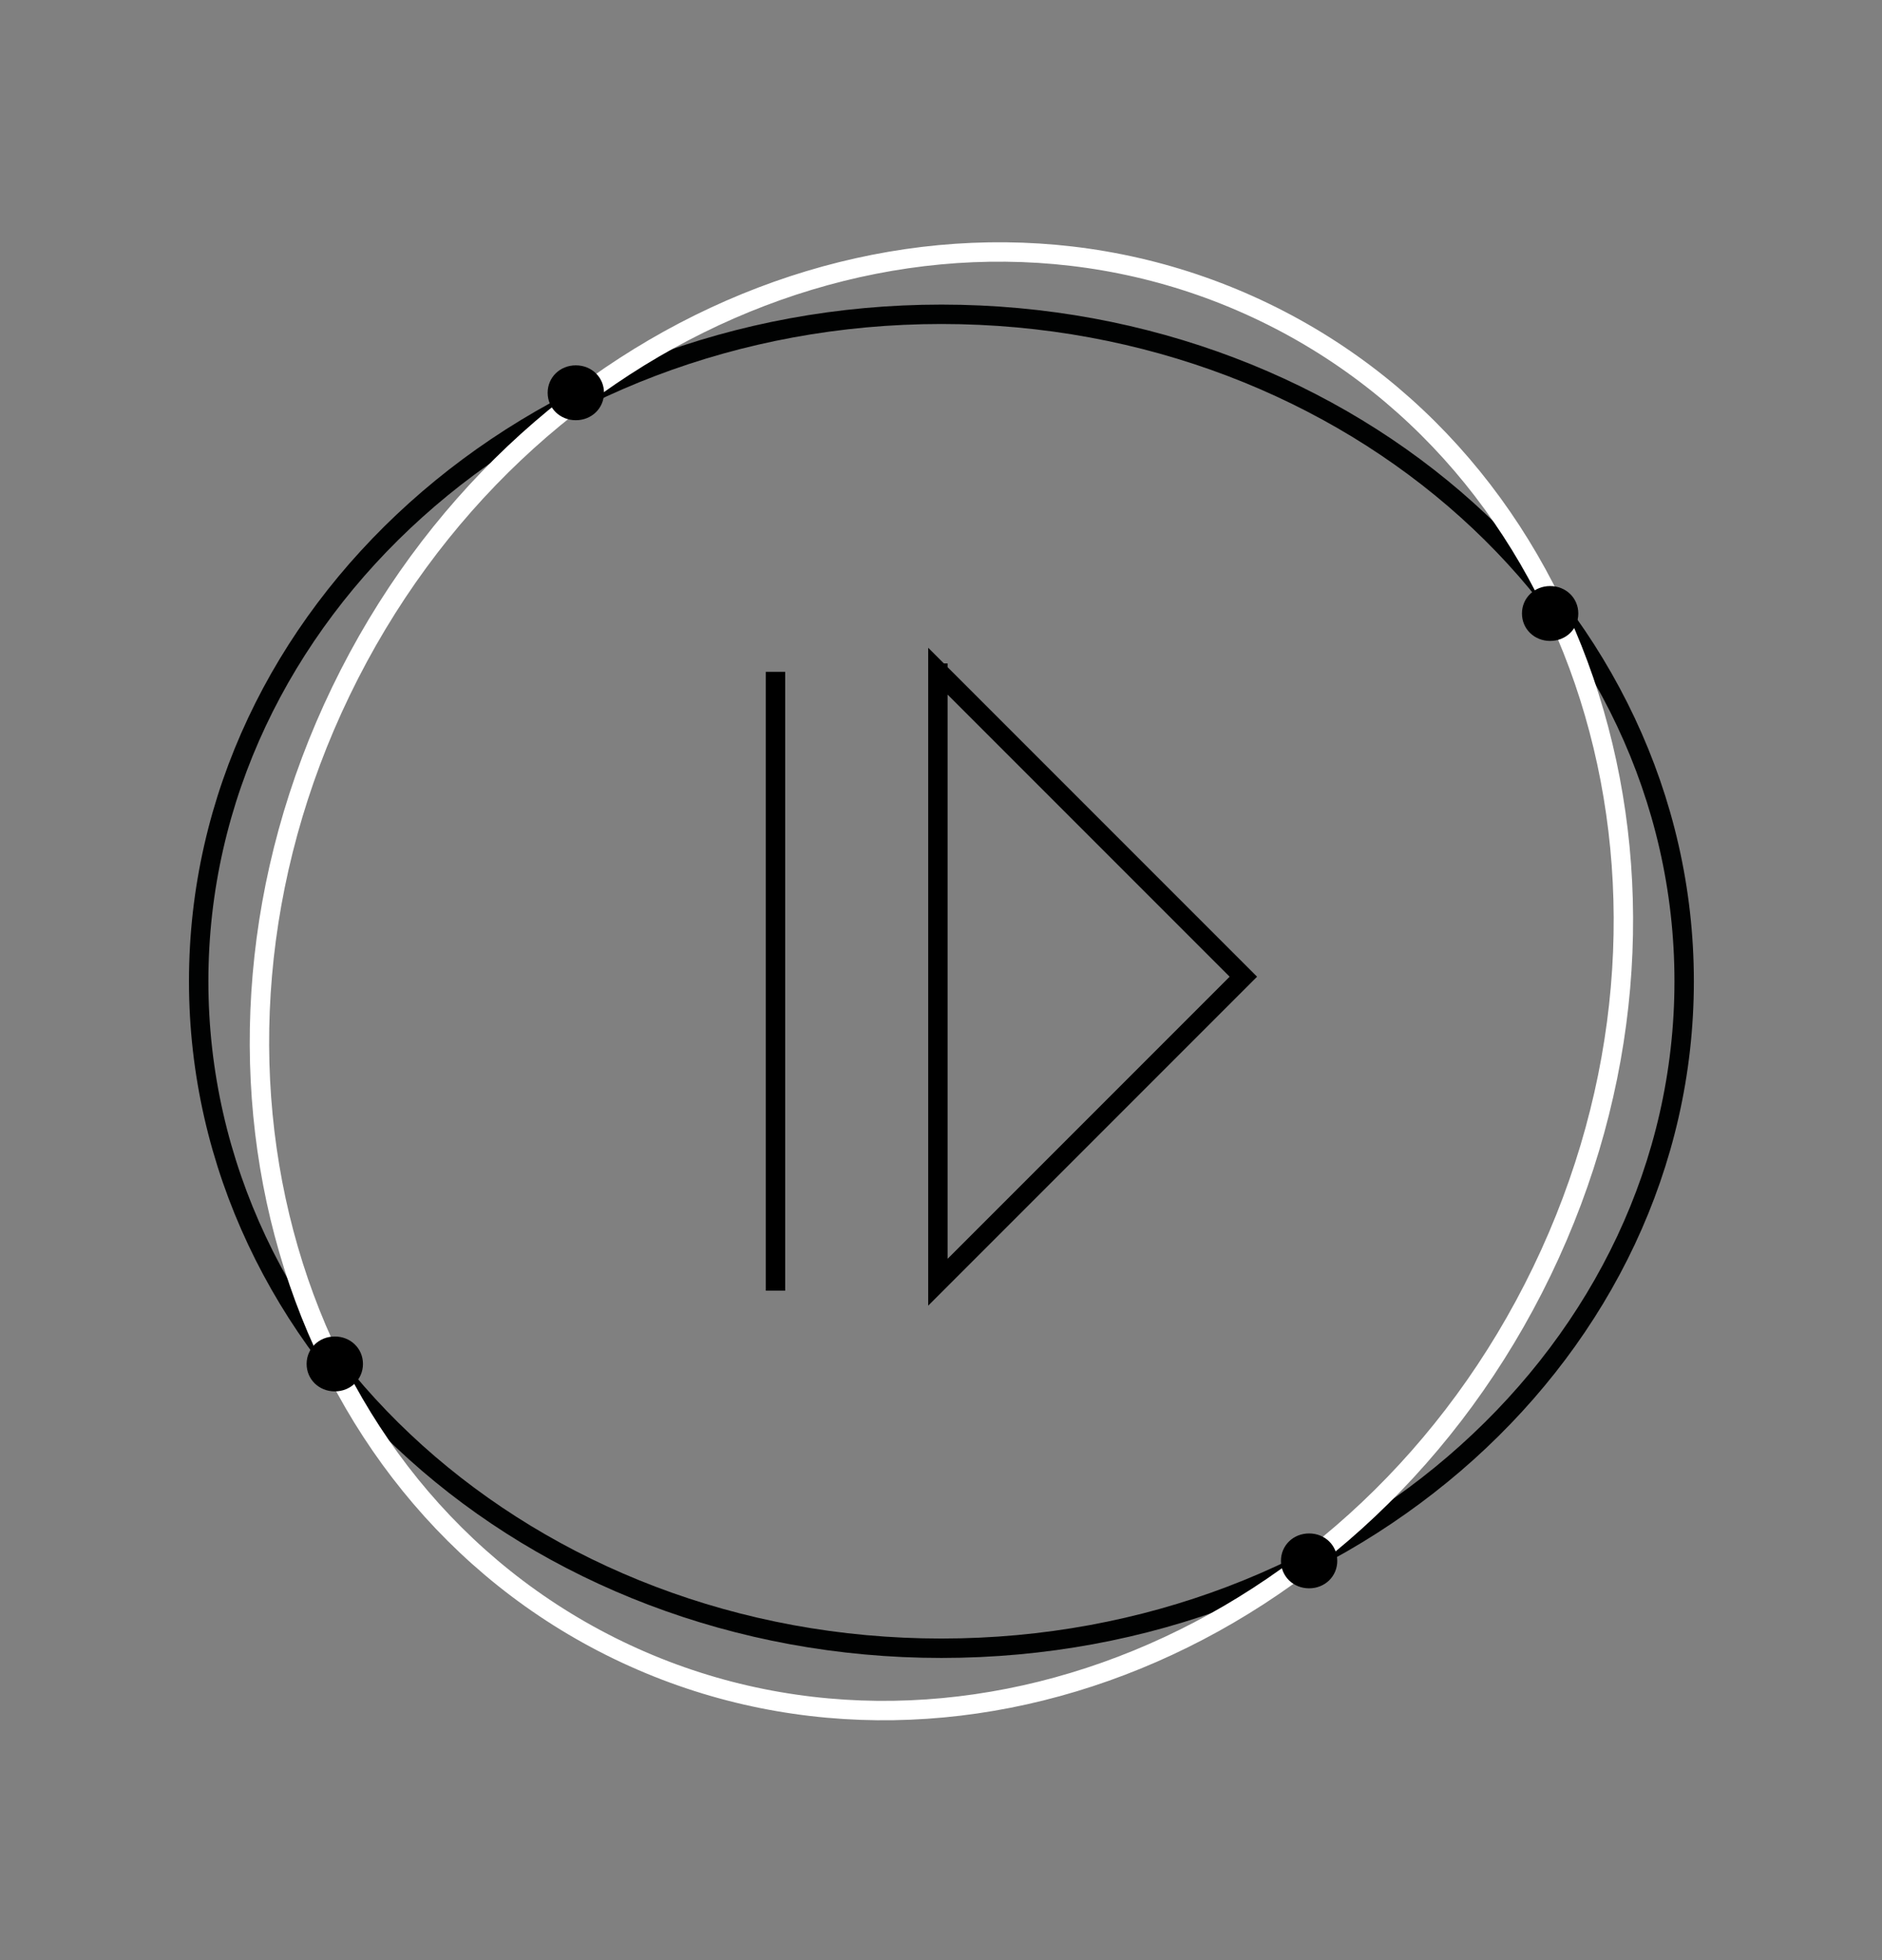 <?xml version="1.0" encoding="UTF-8"?> <svg xmlns="http://www.w3.org/2000/svg" width="194" height="202" viewBox="0 0 194 202" fill="none"><rect x="0" y="0" width="194" height="202" fill="#808080" stroke="none"/><path d="M79.939 69.24V133.014" stroke="black" stroke-width="2"></path><path d="M96.68 68.372V69.17M96.68 69.17V132.145L128.167 100.657L96.68 69.17Z" stroke="black" stroke-width="2"></path><path d="M97.044 32.391C139.431 32.391 173.606 63.263 173.606 101.127C173.606 138.992 139.431 169.863 97.044 169.864C54.657 169.864 20.48 138.992 20.48 101.127C20.48 63.263 54.657 32.391 97.044 32.391Z" stroke="#010202" stroke-width="2"></path><path d="M158.938 131.023C140.502 169.191 97.84 186.538 63.744 170.07C29.648 153.601 16.713 109.401 35.148 71.232C53.583 33.064 96.246 15.716 130.342 32.185C164.438 48.653 177.373 92.854 158.938 131.023Z" stroke="white" stroke-width="2"></path><path d="M59.357 37.651C60.99 37.651 62.261 38.888 62.261 40.479C62.261 42.07 60.99 43.307 59.357 43.307C57.724 43.307 56.453 42.07 56.453 40.479C56.453 38.888 57.724 37.651 59.357 37.651Z" fill="black"></path><path d="M34.511 137.736C36.144 137.736 37.415 138.973 37.415 140.564C37.415 142.154 36.144 143.392 34.511 143.392C32.878 143.392 31.607 142.154 31.607 140.564C31.607 138.973 32.878 137.736 34.511 137.736Z" fill="black"></path><path d="M134.945 158.033C136.578 158.033 137.848 159.27 137.848 160.861C137.848 162.451 136.578 163.689 134.945 163.689C133.311 163.689 132.041 162.451 132.041 160.861C132.041 159.27 133.311 158.033 134.945 158.033Z" fill="black"></path><path d="M159.79 60.398C161.424 60.398 162.694 61.635 162.694 63.226C162.694 64.816 161.424 66.053 159.79 66.053C158.157 66.053 156.887 64.816 156.887 63.226C156.887 61.635 158.157 60.398 159.79 60.398Z" fill="black"></path></svg> 